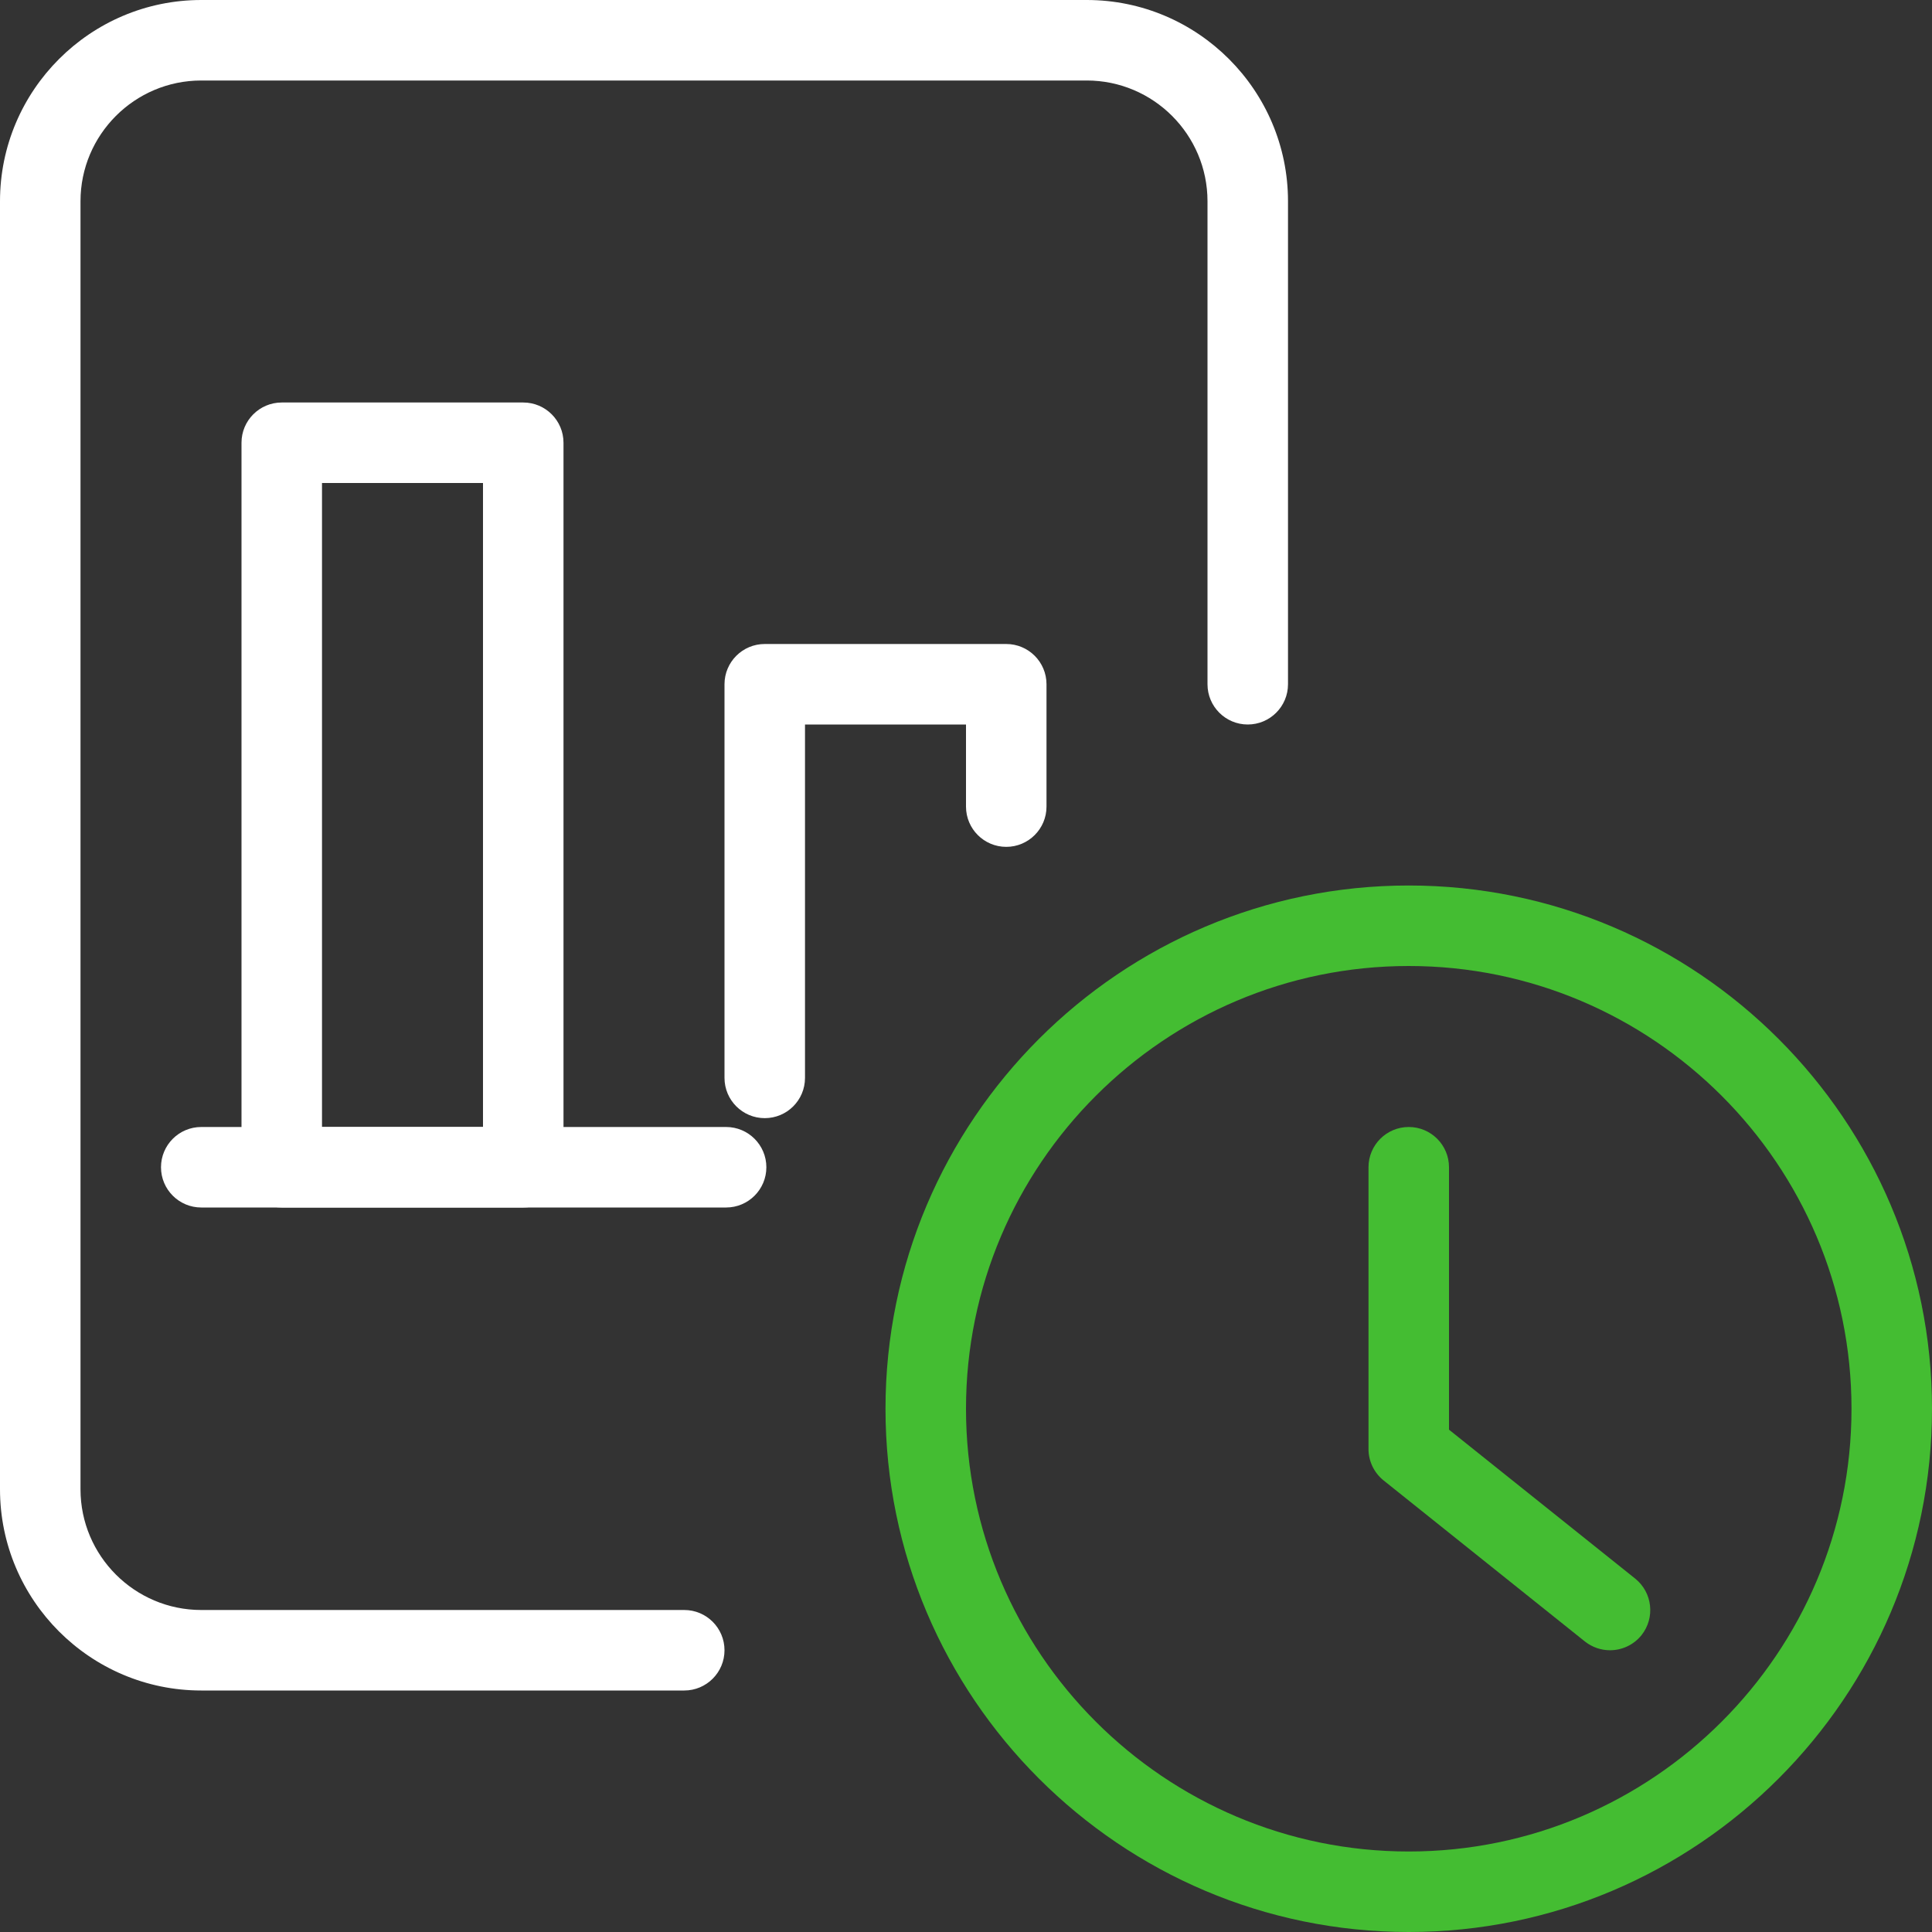 <?xml version="1.0" encoding="UTF-8"?> <svg xmlns="http://www.w3.org/2000/svg" width="120" height="120" viewBox="0 0 120 120" fill="none"><rect x="0" y="0" width="120" height="120" fill="#333333" stroke="none"/> <path d="M87.5 120C69.58 120 55 105.42 55 87.5C55 69.58 69.58 55 87.5 55C105.42 55 120 69.58 120 87.5C120 105.42 105.42 120 87.5 120ZM87.5 60C72.335 60 60 72.335 60 87.5C60 102.665 72.335 115 87.5 115C102.665 115 115 102.665 115 87.5C115 72.335 102.665 60 87.5 60Z" fill="#44BD32"></path> <path d="M100 102.5C99.455 102.5 98.9 102.32 98.44 101.955L85.94 91.955C85.345 91.475 85 90.76 85 90V72.5C85 71.12 86.12 70 87.5 70C88.88 70 90 71.12 90 72.5V88.8L101.565 98.05C102.64 98.915 102.815 100.485 101.955 101.565C101.46 102.18 100.73 102.5 100 102.5Z" fill="#44BD32"></path> <path d="M42.5 105H12.5C5.61 105 0 99.39 0 92.5V12.5C0 5.61 5.61 0 12.5 0H67.5C74.39 0 80 5.61 80 12.5V42.5C80 43.88 78.88 45 77.5 45C76.12 45 75 43.88 75 42.5V12.5C75 8.365 71.635 5 67.5 5H12.5C8.365 5 5 8.365 5 12.5V92.5C5 96.635 8.365 100 12.5 100H42.5C43.88 100 45 101.12 45 102.5C45 103.88 43.88 105 42.5 105Z" fill="white"></path> <path d="M47.5 69.45C46.12 69.45 45 68.33 45 66.95V42.5C45 41.12 46.12 40 47.5 40H62.5C63.88 40 65 41.12 65 42.5V50.1C65 51.48 63.88 52.6 62.5 52.6C61.12 52.6 60 51.48 60 50.1V45H50V66.95C50 68.335 48.88 69.45 47.5 69.45Z" fill="white"></path> <path d="M32.5 75H17.5C16.12 75 15 73.88 15 72.5V27.5C15 26.12 16.12 25 17.5 25H32.5C33.88 25 35 26.12 35 27.5V72.5C35 73.88 33.88 75 32.5 75ZM20 70H30V30H20V70Z" fill="white"></path> <path d="M45.1 75H12.5C11.12 75 10 73.88 10 72.5C10 71.12 11.12 70 12.5 70H45.1C46.48 70 47.6 71.12 47.6 72.5C47.6 73.88 46.48 75 45.1 75Z" fill="white"></path> </svg> 